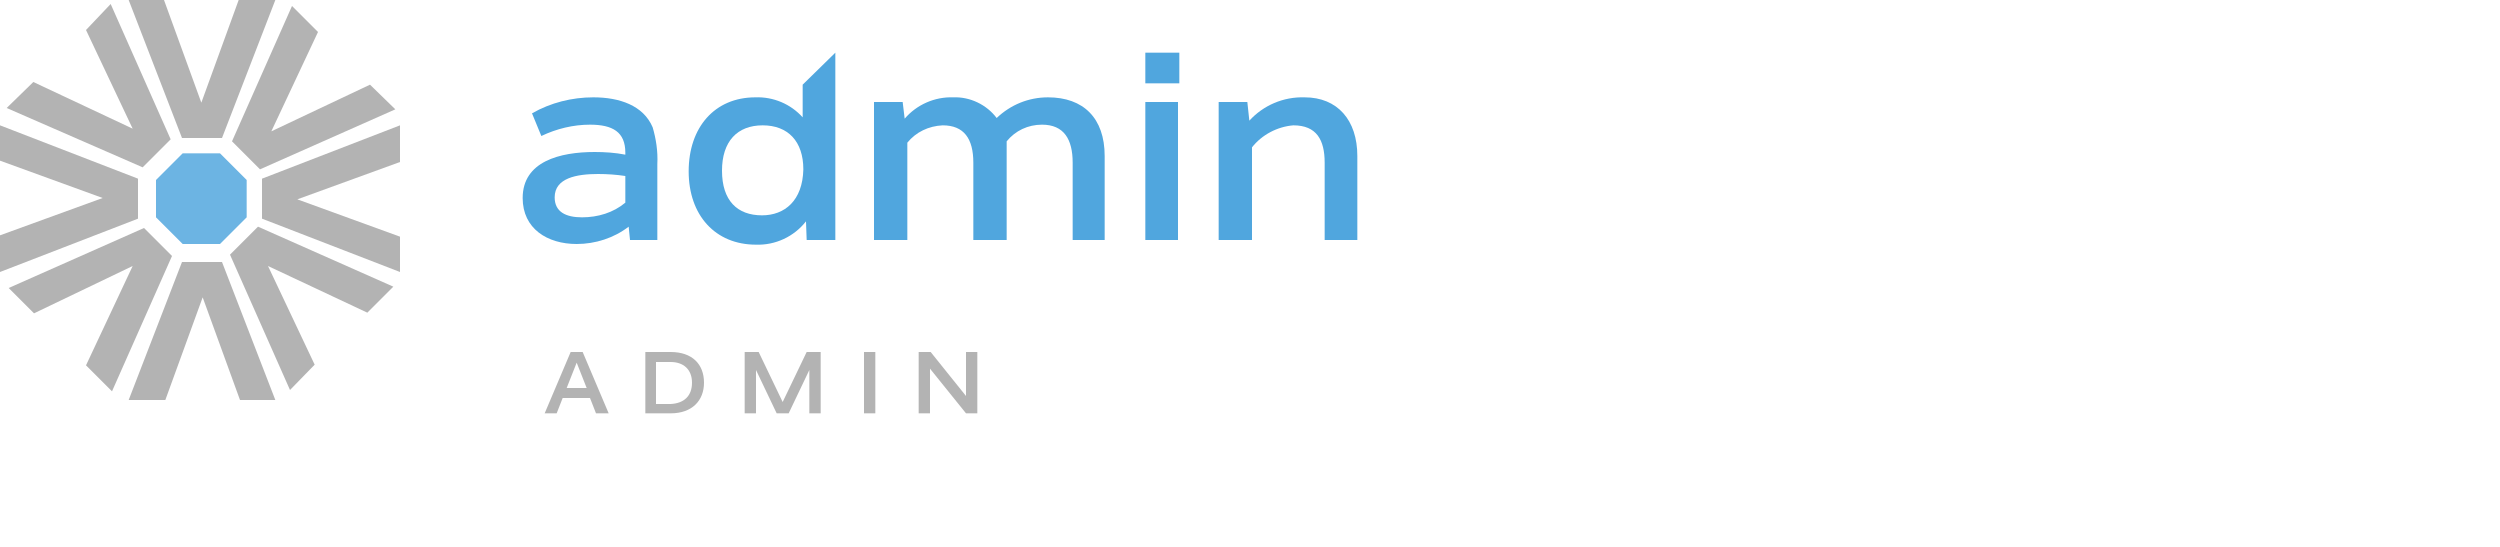 <svg enable-background="new 0 0 375 82" height="82" viewBox="0 0 375 82" width="375" xmlns="http://www.w3.org/2000/svg"><g fill="#b3b3b3"><path d="m59.3 16.4-20.3 9-4.2-4.2 9-20.3 3.9 3.9-7 14.9 14.8-7z"/><path d="m1.3 43.2 20.3-9 4.2 4.2-9 20.3-3.9-3.9 7-14.9-14.8 7.1z"/><path d="m16.6.6 9 20.3-4.2 4.2-20.4-8.9 4-3.9 14.9 7-7-14.8z"/><path d="m43.5 58.5-9-20.3 4.2-4.2 20.3 9-3.9 3.9-14.9-7 7 14.8z"/><path d="m0 18.8 20.7 8v6l-20.7 8v-5.5l15.4-5.6-15.4-5.6z"/><path d="m60 40.8-20.7-8v-6l20.7-8v5.5l-15.4 5.6 15.4 5.6z"/><path d="m41.3 60-8-20.7h-6l-8 20.7h5.5l5.6-15.4 5.6 15.4z"/><path d="m19.3 0 8 20.7h6l8-20.7h-5.5l-5.6 15.4-5.6-15.4z"/></g><path d="m23.4 27 4-4h5.6l4 4v5.6l-4 4h-5.6l-4-4z" fill="#6cb4e3"/><path d="m98.6 24.6v11.4h-4.1l-.2-2c-2.2 1.7-5 2.6-7.8 2.6-4.4 0-8.1-2.3-8.1-6.9 0-5.5 5.6-6.9 10.8-6.9 1.5 0 3.1.1 4.6.4v-.3c0-3.1-1.9-4.2-5.3-4.2-2.5 0-5 .6-7.3 1.7l-1.4-3.4c2.8-1.6 6-2.4 9.2-2.4 3.9 0 7.5 1.2 8.9 4.5.5 1.7.8 3.6.7 5.5zm-4.8 5.8v-4c-1.3-.2-2.7-.3-4.1-.3-3.2 0-6.5.6-6.5 3.5 0 2.2 1.7 3 4.1 3s4.7-.7 6.5-2.2z" fill="#50a6de"/><path d="m165.8 36h-4.9v-11.6c0-3.5-1.3-5.7-4.6-5.7-2.1 0-4 .9-5.3 2.5v.9 13.9h-5v-11.6c0-3.6-1.4-5.6-4.6-5.6-2.1.1-4 1-5.3 2.6v14.6h-5v-20.7h4.3l.3 2.5c1.8-2.1 4.5-3.3 7.3-3.2 2.5-.1 5 1.1 6.5 3.1 2.1-2 4.8-3.1 7.7-3.1 5.3 0 8.5 3.1 8.5 8.8v12.6z" fill="#50a6de"/><path d="m171.8 7.9h5.1v4.6h-5.1zm0 7.4h4.9v20.7h-4.9z" fill="#50a6de"/><path d="m203.6 36h-4.9v-11.6c0-3.4-1.2-5.6-4.7-5.6-2.4.2-4.7 1.4-6.2 3.3v13.9h-5v-20.7h4.3l.3 2.8c2.1-2.3 5.1-3.6 8.3-3.5 4.9 0 7.9 3.4 7.9 8.8z" fill="#50a6de"/><path d="m120.4 12.7v4.9c-1.8-2-4.4-3.1-7.1-3-6.1 0-10 4.5-10 11.1s4 11 10.1 11c2.9.1 5.7-1.2 7.5-3.5l.1 2.8h4.3v-28.1zm-6.1 19.6c-3.7 0-6-2.2-6-6.7 0-4.4 2.3-6.8 6.1-6.8s6.1 2.4 6.1 6.6c-.1 4.7-2.8 6.9-6.2 6.9z" fill="#50a6de"/><g enable-background="new" fill="#b3b3b3"><path d="m88.5 59.7h-4.1l-.9 2.3h-1.8l3.9-9.2h1.8l3.9 9.2h-1.9zm-.5-1.5-1.5-3.8-1.5 3.8z"/><path d="m105.6 57.4c0 2.7-1.8 4.6-5 4.6h-3.8v-9.2h3.8c3.2 0 5 1.8 5 4.6zm-1.8 0c0-2-1.3-3.1-3.2-3.1h-2.2v6.3h2.2c2-.1 3.2-1.2 3.2-3.2z"/><path d="m123.1 52.8v9.2h-1.7v-6.5l-3.1 6.5h-1.8l-3.1-6.5v6.5h-1.7v-9.2h2.1l3.6 7.5 3.6-7.5z"/><path d="m129.6 52.8h1.7v9.2h-1.7z"/><path d="m146.6 52.8v9.2h-1.7l-5.4-6.7v6.7h-1.7v-9.2h1.8l5.3 6.6v-6.6z"/></g></svg>
